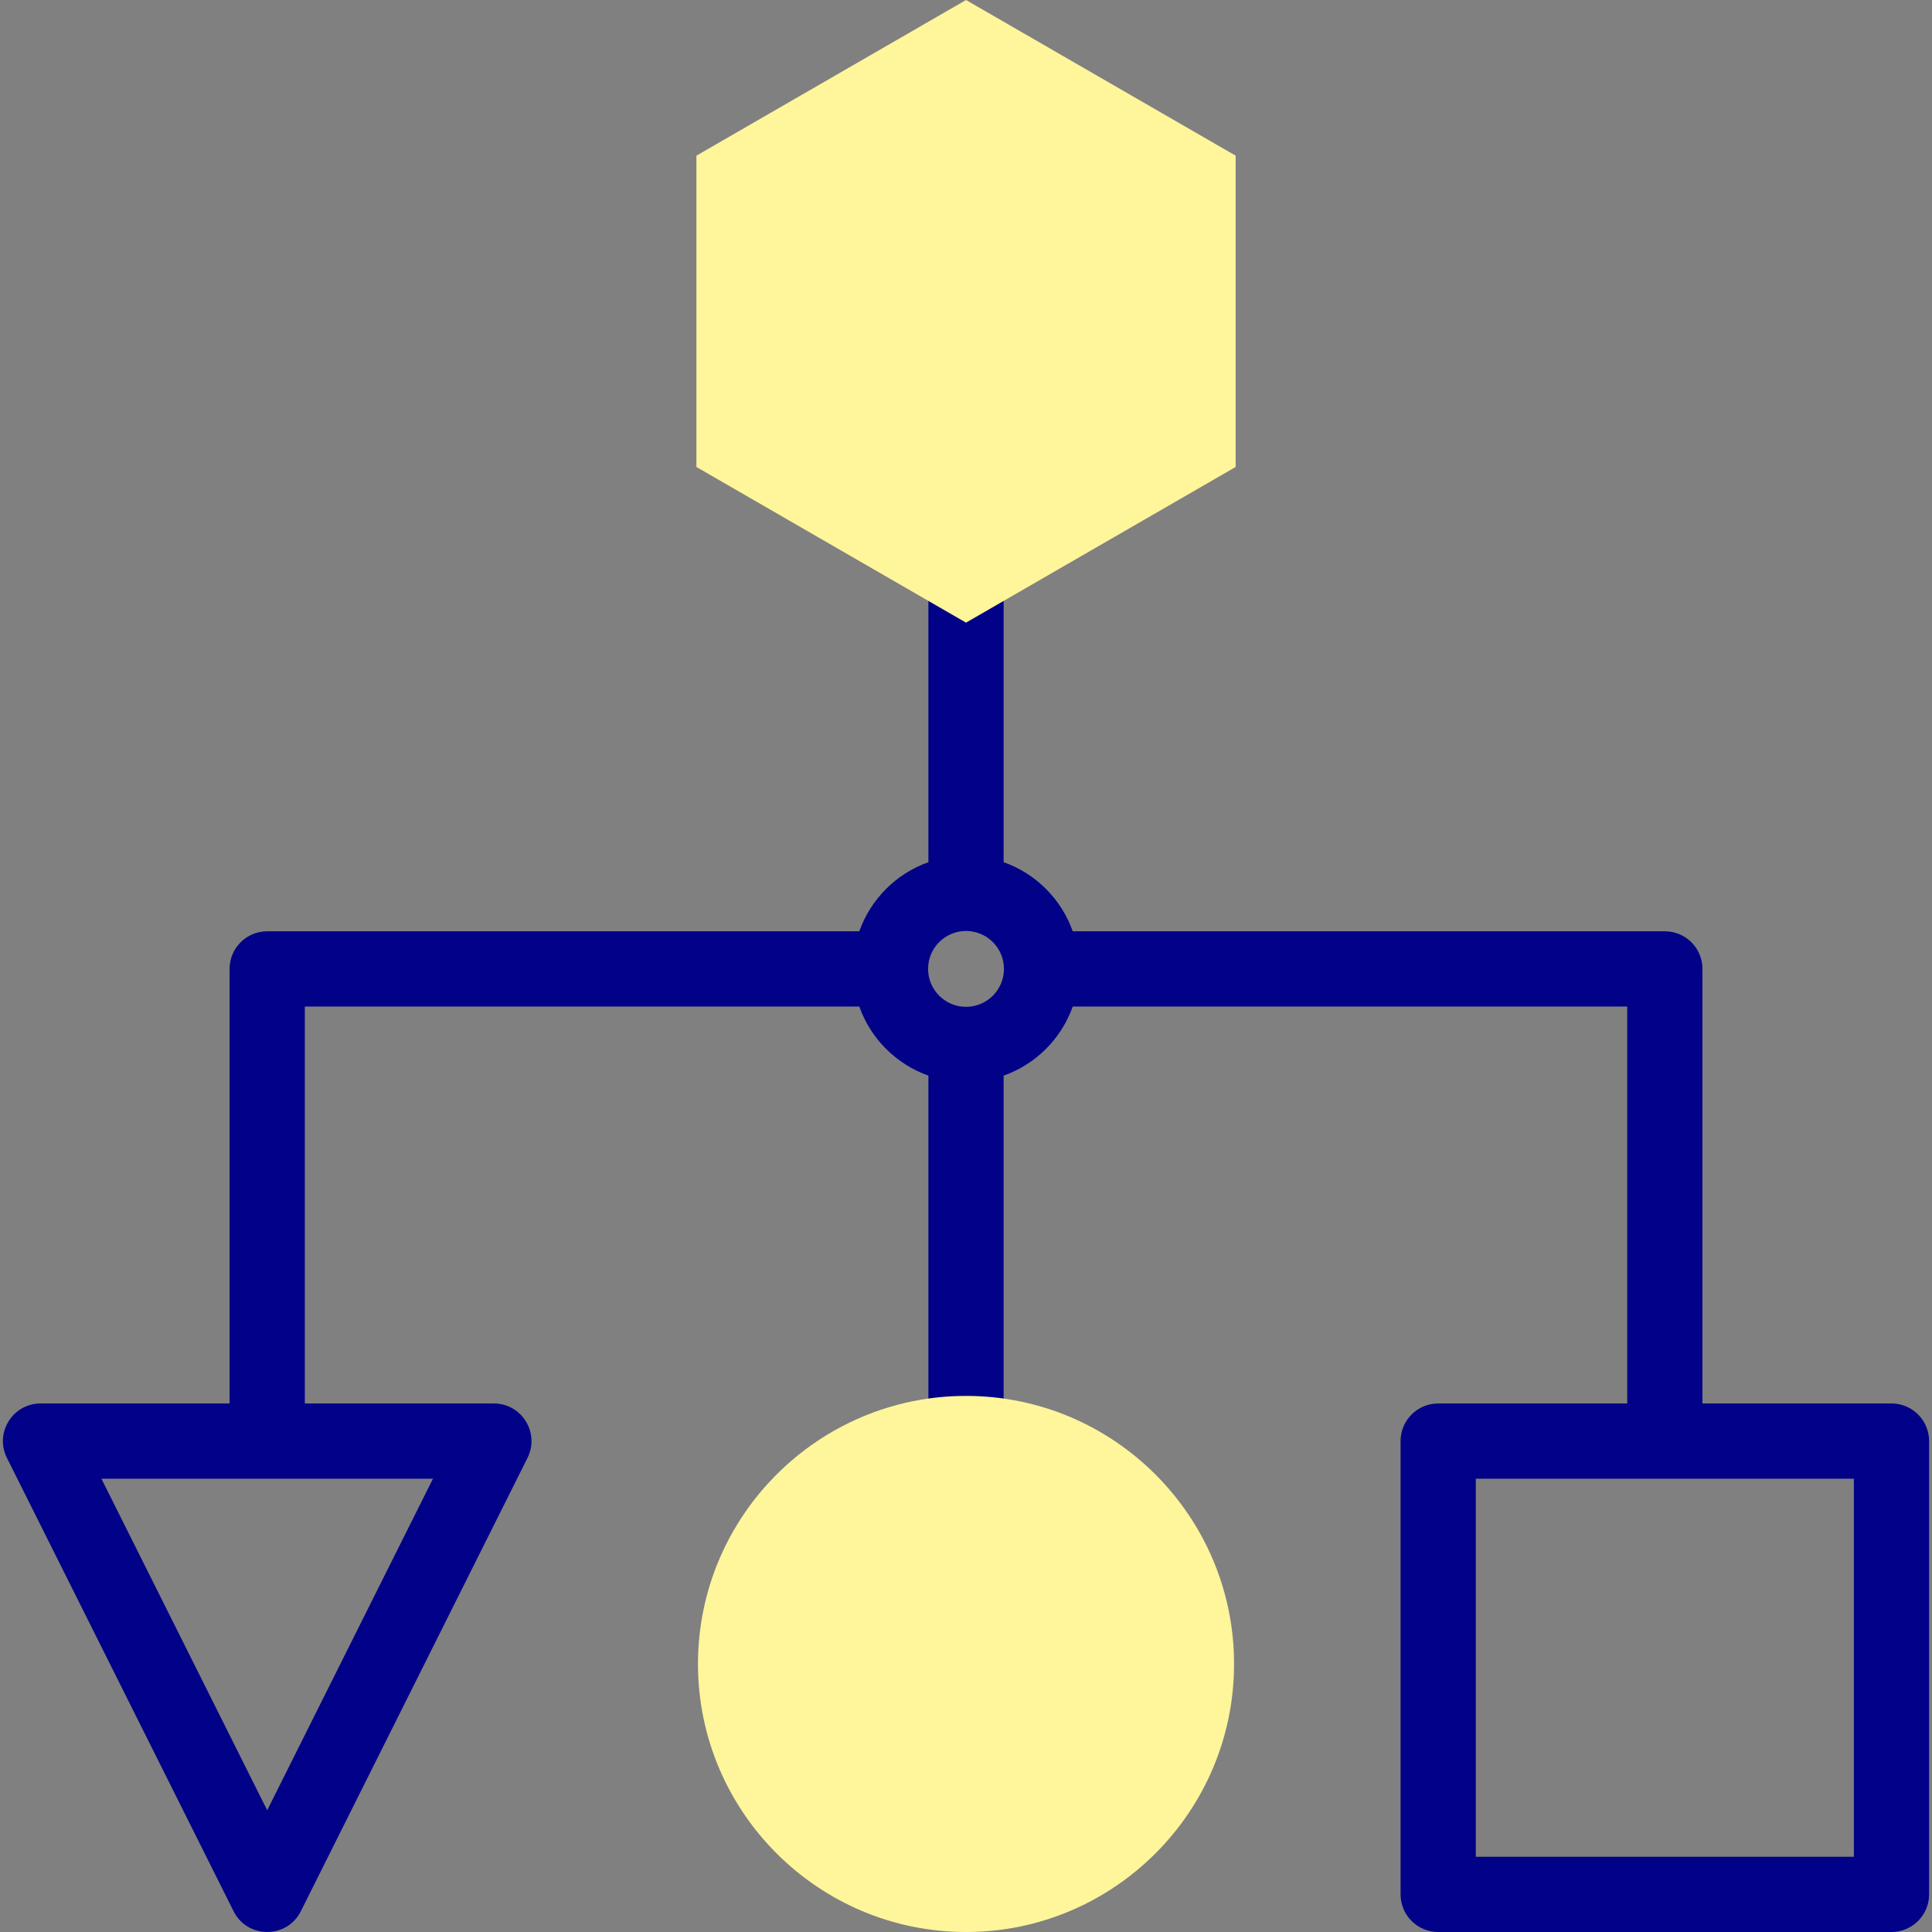 <svg id="Capa_1" enable-background="new 0 0 513.547 513.547" height="512" viewBox="0 0 513.547 513.547" width="512" xmlns="http://www.w3.org/2000/svg"><rect x="0" y="0" width="513.547" height="513.547" fill="#808080" stroke="none"/><g><g><path d="m502.779 373.057h-50.245c0-36.086 0-82.872 0-115.51 0-5.522-4.477-10-10-10h-157.389c-3.025-8.554-9.812-15.342-18.366-18.366 0-11.684 0-67.138 0-75.224 0-5.522-4.478-10-10-10s-10 4.478-10 10v75.224c-8.554 3.025-15.342 9.812-18.366 18.366h-157.389c-5.523 0-10 4.478-10 10v115.51h-50.245c-7.418 0-12.268 7.825-8.944 14.472l60.245 120.49c3.677 7.354 14.206 7.365 17.889 0l60.245-120.49c3.32-6.64-1.518-14.472-8.944-14.472h-50.246v-105.51h147.388c3.025 8.554 9.812 15.342 18.366 18.366v95.135c0 5.522 4.478 10 10 10s10-4.478 10-10c0-9.295 0-85.427 0-95.135 8.554-3.025 15.342-9.812 18.366-18.366h147.388v105.51h-50.245c-5.522 0-10 4.477-10 10v120.49c0 5.522 4.478 10 10 10h120.49c5.522 0 10-4.478 10-10v-120.49c.002-5.523-4.476-10-9.998-10zm-431.755 108.129-44.065-88.13h88.129zm185.755-213.557c-5.56 0-10.082-4.522-10.082-10.082s4.522-10.082 10.082-10.082 10.082 4.523 10.082 10.082-4.523 10.082-10.082 10.082zm236 225.918h-100.49v-100.49h100.49z" fill="#020288"/></g><g fill="#fff59b"><path d="m256.779 513.547c-39.287 0-71.249-31.962-71.249-71.249s31.962-71.249 71.249-71.249 71.249 31.962 71.249 71.249-31.962 71.249-71.249 71.249z"/><path d="m256.779 165.503-71.665-41.376v-82.751l71.665-41.376 71.665 41.376v82.751z"/></g></g></svg>